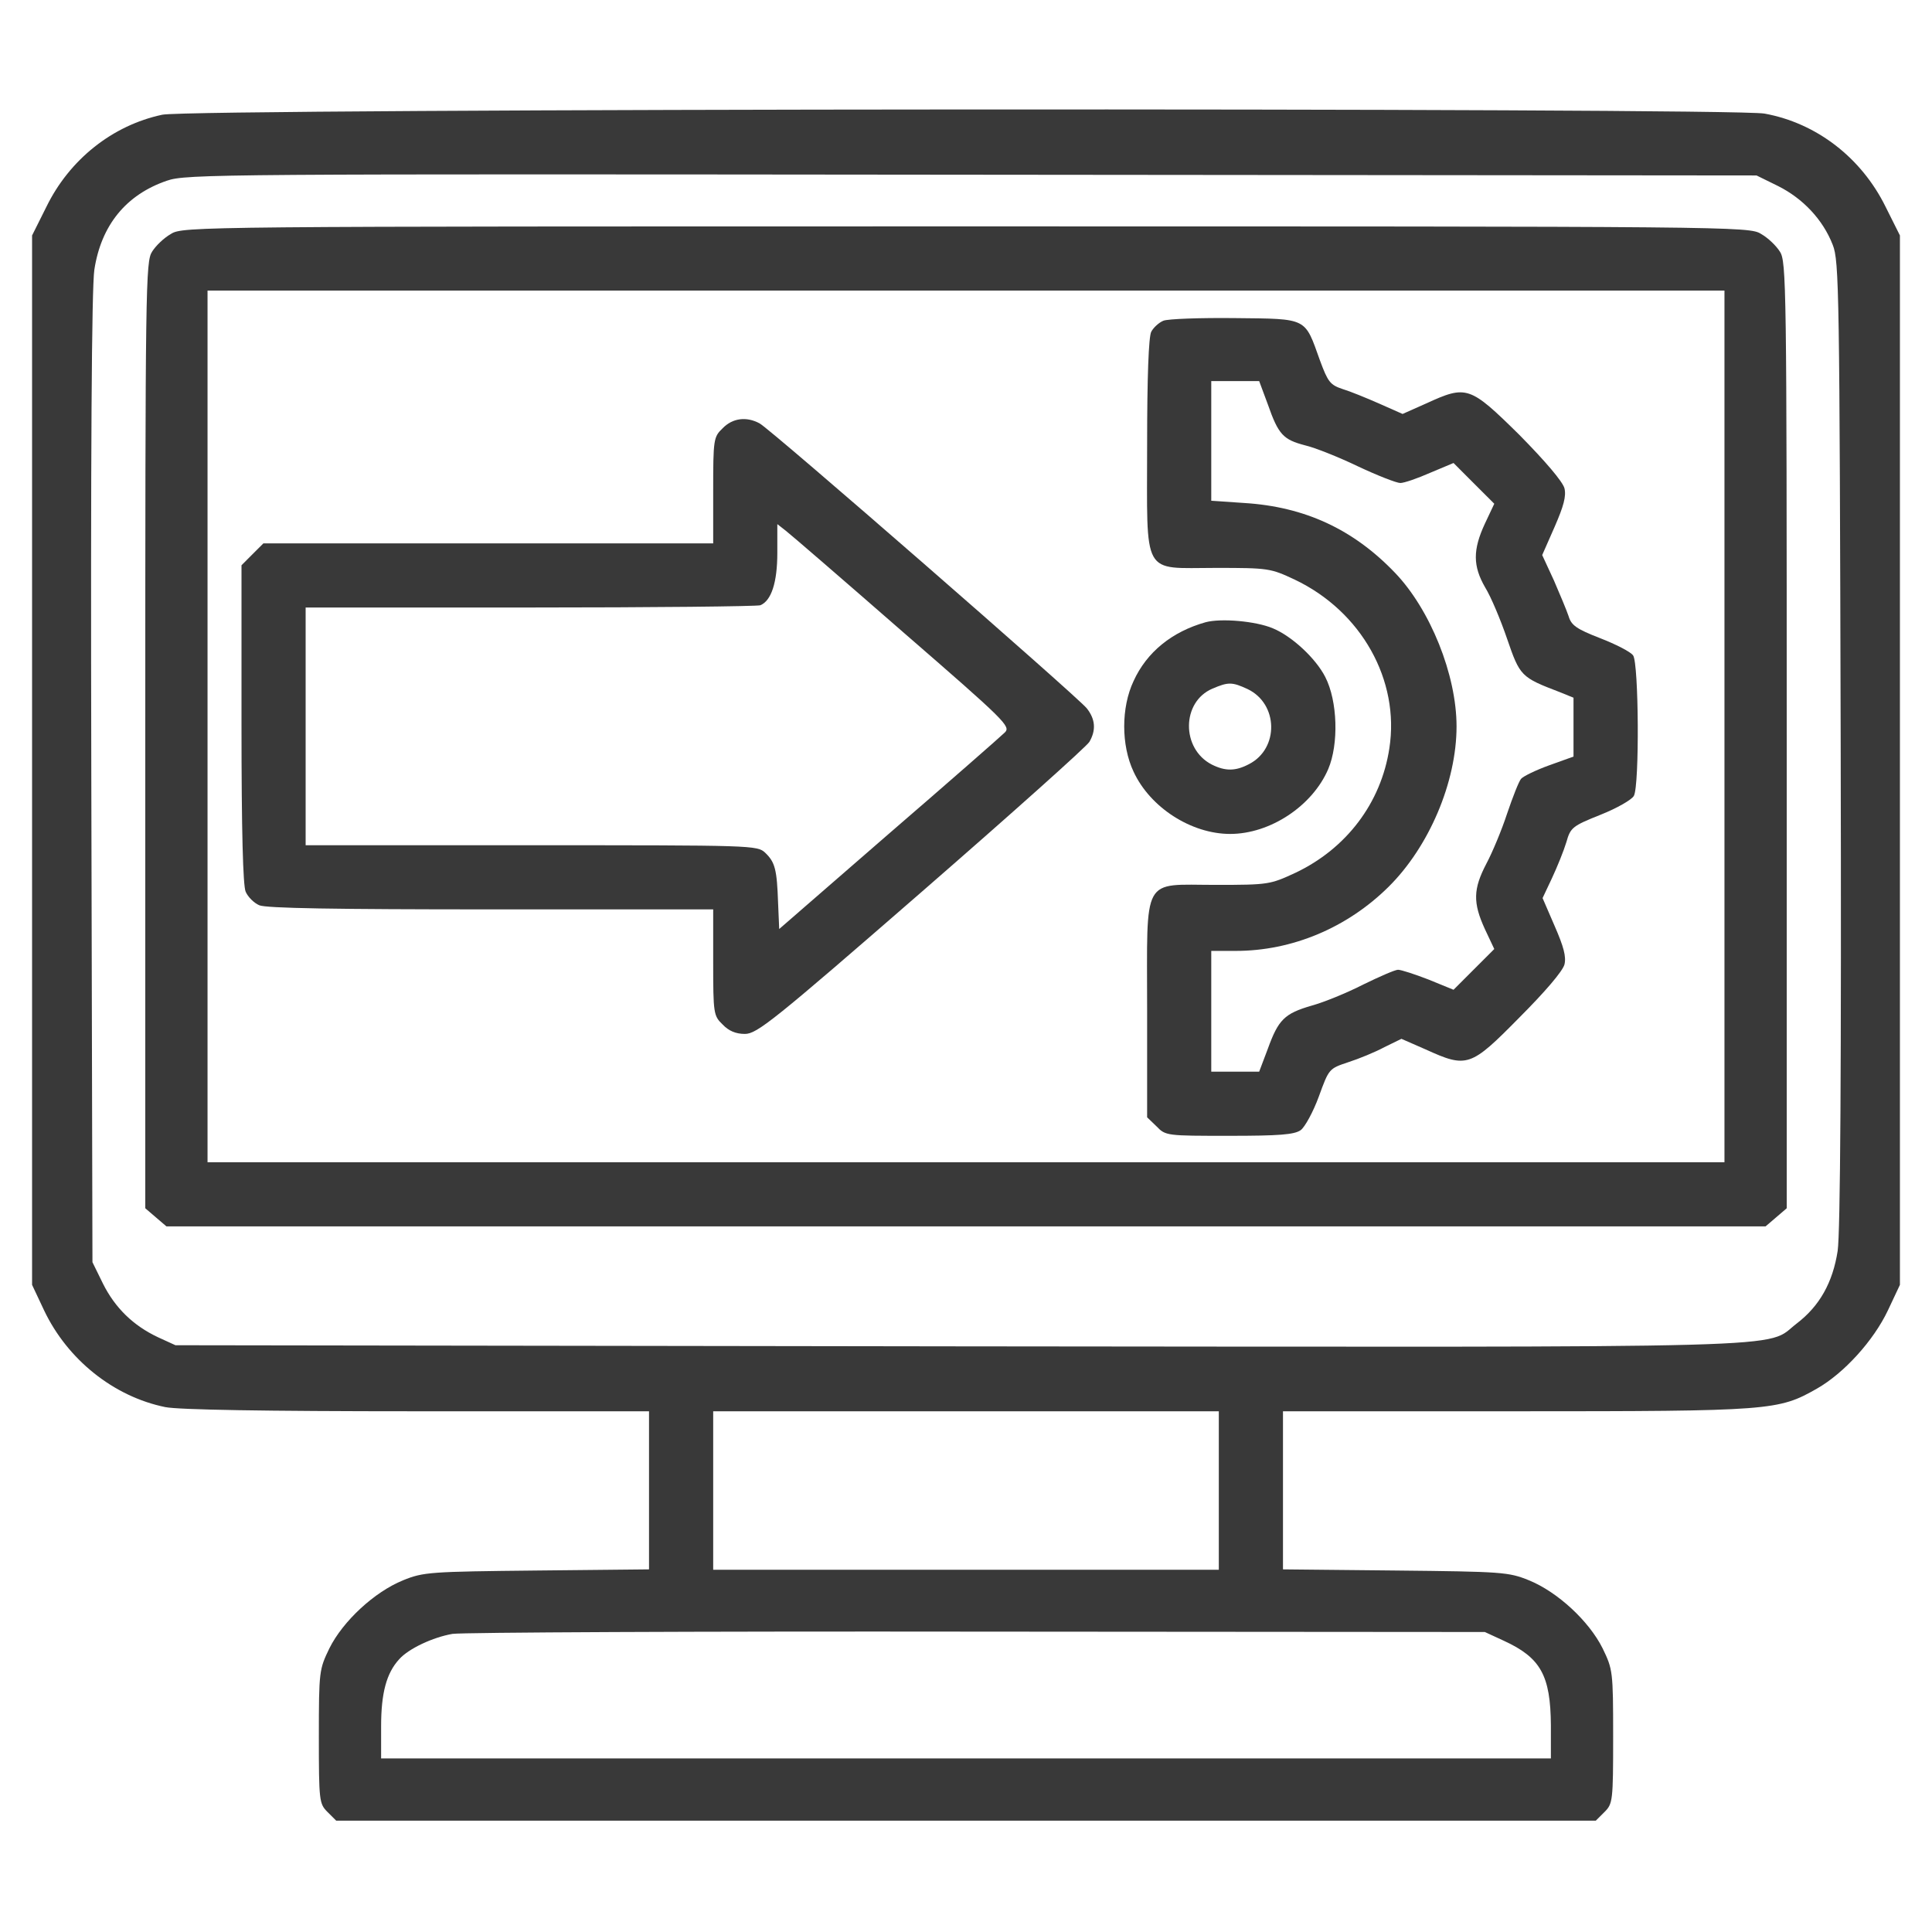 <svg xmlns="http://www.w3.org/2000/svg" width="76" height="76" viewBox="0 0 76 76" fill="none"><path d="M6.383 4.513C4.423 4.928 2.731 6.279 1.826 8.134L1.262 9.262V29.895V50.543L1.737 51.552C2.657 53.482 4.468 54.937 6.502 55.352C7.021 55.456 10.346 55.516 16.402 55.516H25.531V58.618V61.735L21.123 61.78C16.907 61.824 16.655 61.839 15.853 62.166C14.725 62.626 13.493 63.769 12.959 64.838C12.558 65.669 12.543 65.728 12.543 68.311C12.543 70.849 12.558 70.953 12.884 71.28L13.226 71.621H38H62.774L63.116 71.28C63.442 70.953 63.457 70.849 63.457 68.311C63.457 65.728 63.442 65.669 63.041 64.838C62.507 63.769 61.275 62.626 60.147 62.166C59.345 61.839 59.093 61.824 54.892 61.78L50.469 61.735V58.618V55.516H59.642C69.691 55.516 69.959 55.486 71.473 54.625C72.541 54.016 73.699 52.74 74.263 51.552L74.738 50.543V29.895V9.262L74.174 8.134C73.224 6.205 71.458 4.839 69.409 4.468C68.088 4.23 7.496 4.26 6.383 4.513ZM69.944 7.318C70.923 7.808 71.71 8.639 72.096 9.634C72.348 10.272 72.363 11.415 72.408 29.242C72.438 42.082 72.393 48.509 72.289 49.207C72.096 50.454 71.577 51.374 70.686 52.057C69.365 53.066 71.71 52.992 37.703 52.962L6.902 52.918L6.22 52.606C5.24 52.146 4.527 51.448 4.052 50.498L3.637 49.652L3.592 30.652C3.562 17.753 3.607 11.326 3.711 10.613C3.978 8.862 4.958 7.659 6.561 7.11C7.318 6.843 8.624 6.843 38.223 6.873L69.098 6.902L69.944 7.318ZM47.945 58.633V61.75H38H28.055V58.633V55.516H38H47.945V58.633ZM59.152 64.541C60.607 65.209 60.993 65.906 61.008 67.866V69.172H38H14.992V67.91C14.992 66.604 15.2 65.817 15.705 65.268C16.076 64.852 17.026 64.407 17.798 64.273C18.169 64.214 27.461 64.169 38.445 64.184L58.41 64.199L59.152 64.541Z" fill="#393939"></path><path d="M6.724 9.203C6.457 9.352 6.13 9.663 5.982 9.901C5.73 10.287 5.715 11.222 5.715 28.916V47.53L6.13 47.886L6.546 48.242H38H69.454L69.87 47.886L70.285 47.53V28.916C70.285 11.222 70.27 10.287 70.018 9.901C69.87 9.663 69.543 9.352 69.276 9.203C68.816 8.906 68.266 8.906 38 8.906C7.734 8.906 7.184 8.906 6.724 9.203ZM67.836 28.574V45.719H38H8.164V28.574V11.43H38H67.836V28.574Z" fill="#393939"></path><path d="M45.763 12.617C45.585 12.691 45.377 12.884 45.288 13.048C45.184 13.241 45.125 14.844 45.125 17.486C45.125 22.756 44.887 22.34 47.826 22.34C49.904 22.34 49.979 22.355 50.929 22.8C53.556 24.047 55.07 26.763 54.654 29.435C54.328 31.587 52.962 33.384 50.958 34.334C49.964 34.794 49.904 34.809 47.826 34.809C44.887 34.809 45.125 34.378 45.125 39.737V43.952L45.496 44.309C45.852 44.68 45.897 44.68 48.346 44.68C50.32 44.68 50.914 44.635 51.166 44.457C51.329 44.338 51.656 43.745 51.879 43.136C52.279 42.038 52.279 42.038 53.036 41.785C53.452 41.652 54.105 41.384 54.461 41.191L55.129 40.865L56.079 41.281C57.712 42.023 57.846 41.978 59.761 40.034C60.785 39.009 61.468 38.208 61.542 37.941C61.616 37.629 61.512 37.243 61.156 36.427L60.681 35.328L61.052 34.541C61.26 34.096 61.512 33.473 61.616 33.131C61.779 32.552 61.854 32.493 62.967 32.048C63.605 31.795 64.199 31.454 64.273 31.305C64.496 30.905 64.466 26.095 64.243 25.784C64.14 25.635 63.546 25.338 62.937 25.101C62.017 24.744 61.809 24.596 61.705 24.24C61.631 24.017 61.364 23.379 61.126 22.83L60.666 21.835L61.156 20.722C61.512 19.905 61.616 19.52 61.542 19.208C61.468 18.941 60.8 18.154 59.761 17.1C57.816 15.185 57.697 15.141 56.109 15.868L55.174 16.284L54.269 15.883C53.764 15.66 53.111 15.393 52.814 15.304C52.324 15.141 52.235 15.022 51.923 14.176C51.315 12.484 51.463 12.543 48.583 12.513C47.218 12.498 45.941 12.543 45.763 12.617ZM49.875 15.912C50.29 17.1 50.483 17.293 51.329 17.516C51.715 17.605 52.651 17.976 53.422 18.347C54.179 18.703 54.936 19 55.085 19C55.233 19 55.753 18.822 56.258 18.599L57.178 18.213L57.979 19.015L58.781 19.816L58.41 20.603C57.935 21.627 57.935 22.266 58.425 23.112C58.647 23.468 59.033 24.388 59.286 25.131C59.79 26.6 59.835 26.645 61.349 27.223L61.898 27.446V28.604V29.762L60.948 30.103C60.414 30.296 59.924 30.534 59.835 30.637C59.746 30.741 59.508 31.35 59.286 32.003C59.078 32.641 58.707 33.532 58.469 33.977C57.95 34.972 57.935 35.506 58.41 36.545L58.781 37.332L57.979 38.134L57.178 38.935L56.198 38.534C55.664 38.327 55.115 38.148 54.996 38.148C54.877 38.148 54.269 38.416 53.63 38.727C52.992 39.054 52.086 39.425 51.597 39.559C50.528 39.87 50.29 40.108 49.875 41.251L49.533 42.156H48.598H47.648V39.781V37.406H48.613C50.825 37.406 52.992 36.501 54.625 34.883C56.213 33.309 57.297 30.771 57.297 28.574C57.297 26.541 56.258 23.973 54.877 22.533C53.229 20.811 51.315 19.935 48.954 19.787L47.648 19.698V17.352V14.992H48.598H49.533L49.875 15.912Z" fill="#393939"></path><path d="M28.426 16.848C28.07 17.189 28.055 17.278 28.055 19.297V21.375H19.208H10.361L9.93 21.805L9.5 22.236V28.485C9.5 32.73 9.559 34.838 9.663 35.076C9.752 35.284 9.99 35.521 10.198 35.61C10.45 35.729 13.211 35.773 19.297 35.773H28.055V37.852C28.055 39.87 28.07 39.959 28.426 40.301C28.663 40.553 28.945 40.672 29.302 40.672C29.777 40.672 30.43 40.152 36.248 35.091C39.781 32.018 42.75 29.361 42.854 29.183C43.121 28.723 43.091 28.292 42.75 27.862C42.364 27.387 30.326 16.892 29.881 16.655C29.361 16.373 28.812 16.447 28.426 16.848ZM35.521 24.863C39.559 28.366 39.766 28.574 39.529 28.812C39.38 28.96 37.332 30.756 34.957 32.805L30.652 36.545L30.608 35.521C30.563 34.2 30.489 33.918 30.103 33.547C29.791 33.25 29.613 33.25 20.9 33.25H12.023V28.574V23.898H20.841C25.695 23.898 29.777 23.854 29.91 23.809C30.341 23.631 30.578 22.919 30.578 21.746V20.618L30.919 20.885C31.113 21.034 33.176 22.815 35.521 24.863Z" fill="#393939"></path><path d="M47.426 24.477C46.105 24.848 45.111 25.65 44.591 26.793C44.101 27.832 44.101 29.316 44.591 30.355C45.244 31.766 46.862 32.805 48.391 32.805C49.965 32.805 51.627 31.706 52.25 30.252C52.666 29.272 52.621 27.58 52.132 26.63C51.761 25.902 50.825 25.027 50.068 24.715C49.4 24.433 48.035 24.314 47.426 24.477ZM49.074 27.105C50.291 27.684 50.321 29.45 49.133 30.059C48.599 30.341 48.198 30.341 47.664 30.073C46.461 29.45 46.476 27.609 47.693 27.09C48.317 26.823 48.465 26.823 49.074 27.105Z" fill="#393939"></path></svg>